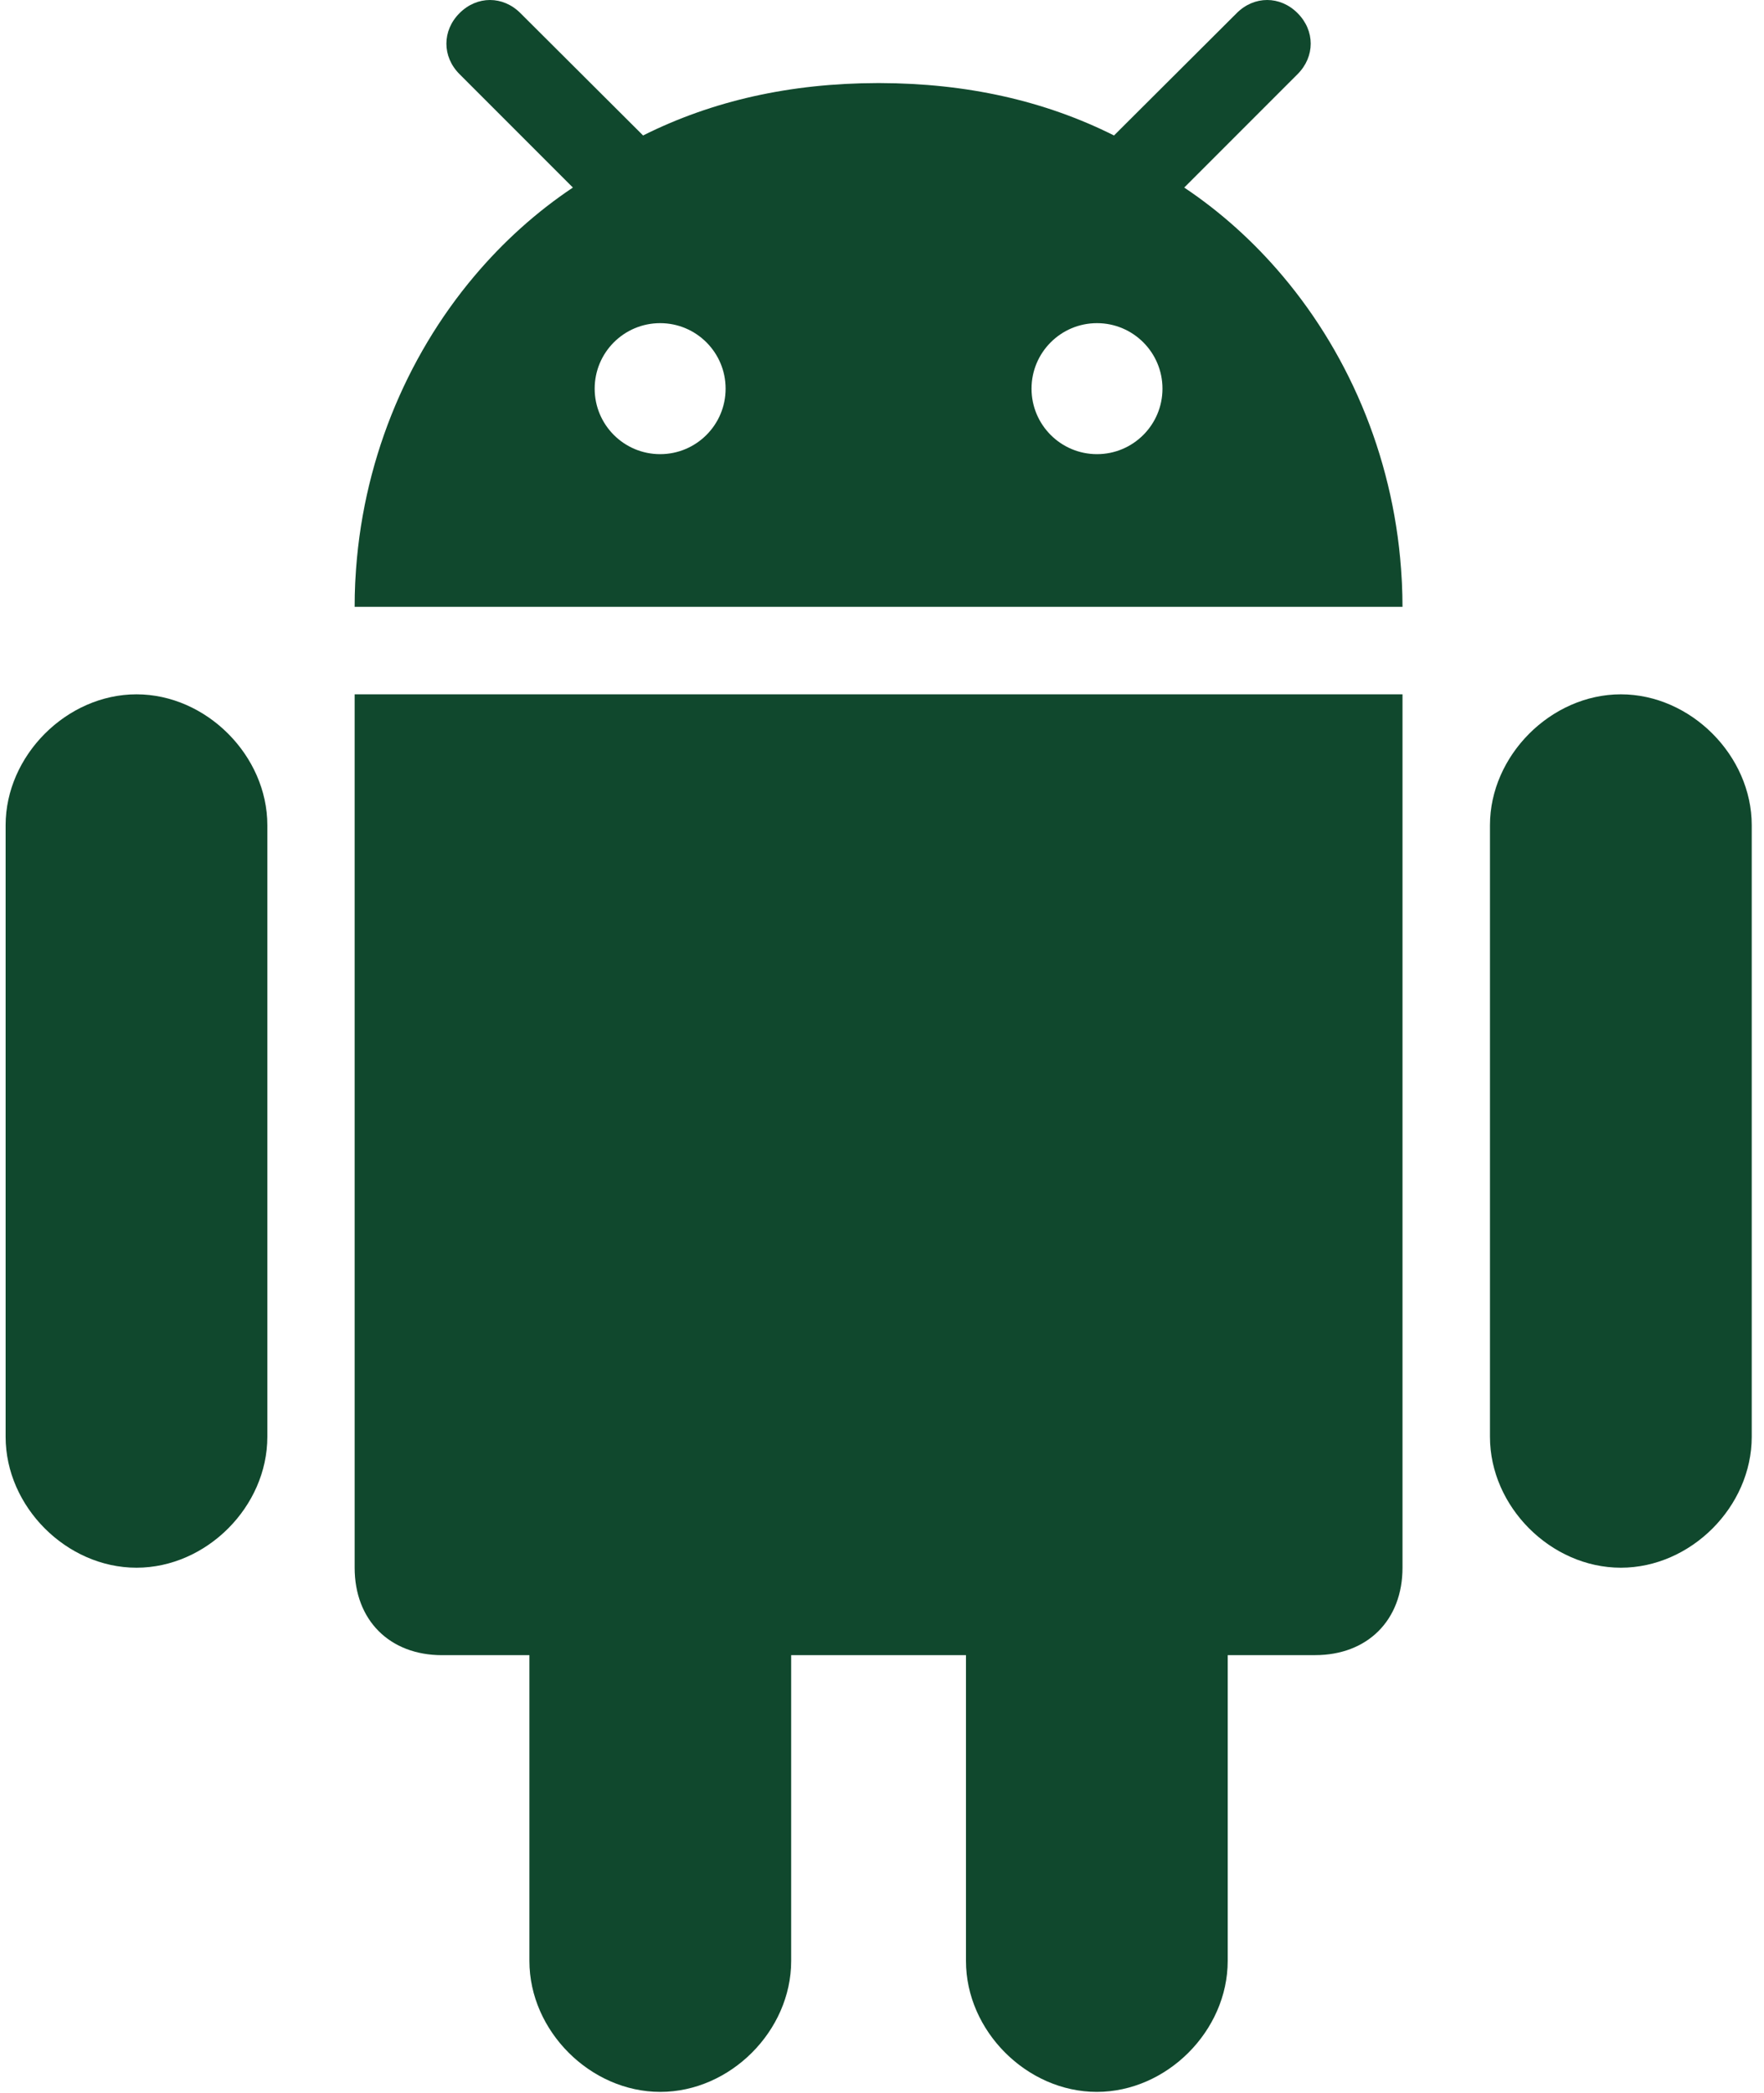 <?xml version="1.0" encoding="UTF-8"?> <svg xmlns="http://www.w3.org/2000/svg" width="43" height="51" viewBox="0 0 43 51" fill="none"><path d="M26.737 50.971C28.441 50.971 29.927 49.485 29.927 47.78V40.329H32.057C33.336 40.329 34.188 39.477 34.188 38.199V16.918H8.645V38.199C8.645 39.477 9.497 40.33 10.775 40.33H12.905V47.781C12.905 49.485 14.391 50.971 16.096 50.971C17.8 50.971 19.286 49.485 19.286 47.781V40.33H23.547V47.781C23.546 49.485 25.032 50.971 26.737 50.971Z" fill="#10482D"></path><path d="M39.511 38.199C41.215 38.199 42.701 36.713 42.701 35.009V20.107C42.701 18.412 41.215 16.918 39.511 16.918C37.806 16.918 36.32 18.412 36.32 20.107V35.009C36.32 36.713 37.806 38.199 39.511 38.199Z" fill="#10482D"></path><path d="M3.327 38.199C5.031 38.199 6.517 36.713 6.517 35.009V20.107C6.517 18.412 5.031 16.918 3.327 16.918C1.623 16.918 0.137 18.412 0.137 20.107V35.009C0.137 36.713 1.623 38.199 3.327 38.199Z" fill="#10482D"></path><path d="M31.631 0.321C31.205 -0.107 30.571 -0.107 30.145 0.321L27.288 3.169L27.156 3.301C25.462 2.452 23.563 2.029 21.447 2.024C21.437 2.024 21.427 2.024 21.416 2.024H21.416C21.405 2.024 21.395 2.024 21.385 2.024C19.27 2.029 17.37 2.452 15.676 3.301L15.544 3.169L12.687 0.321C12.261 -0.107 11.627 -0.107 11.201 0.321C10.775 0.747 10.775 1.38 11.201 1.806L13.965 4.57C13.074 5.165 12.267 5.893 11.565 6.725C9.883 8.718 8.811 11.311 8.663 14.121C8.662 14.151 8.659 14.18 8.658 14.209C8.649 14.4 8.645 14.592 8.645 14.786H34.188C34.188 14.592 34.183 14.4 34.174 14.209C34.173 14.18 34.17 14.151 34.169 14.121C34.021 11.311 32.949 8.717 31.267 6.725C30.565 5.893 29.758 5.165 28.867 4.57L31.631 1.806C32.057 1.38 32.057 0.747 31.631 0.321ZM16.092 11.066C15.21 11.066 14.496 10.351 14.496 9.47C14.496 8.589 15.21 7.874 16.092 7.874C16.973 7.874 17.688 8.589 17.688 9.47C17.688 10.351 16.973 11.066 16.092 11.066ZM26.741 11.066C25.859 11.066 25.145 10.351 25.145 9.47C25.145 8.589 25.859 7.874 26.741 7.874C27.622 7.874 28.337 8.589 28.337 9.47C28.337 10.351 27.622 11.066 26.741 11.066Z" fill="#10482D"></path></svg> 